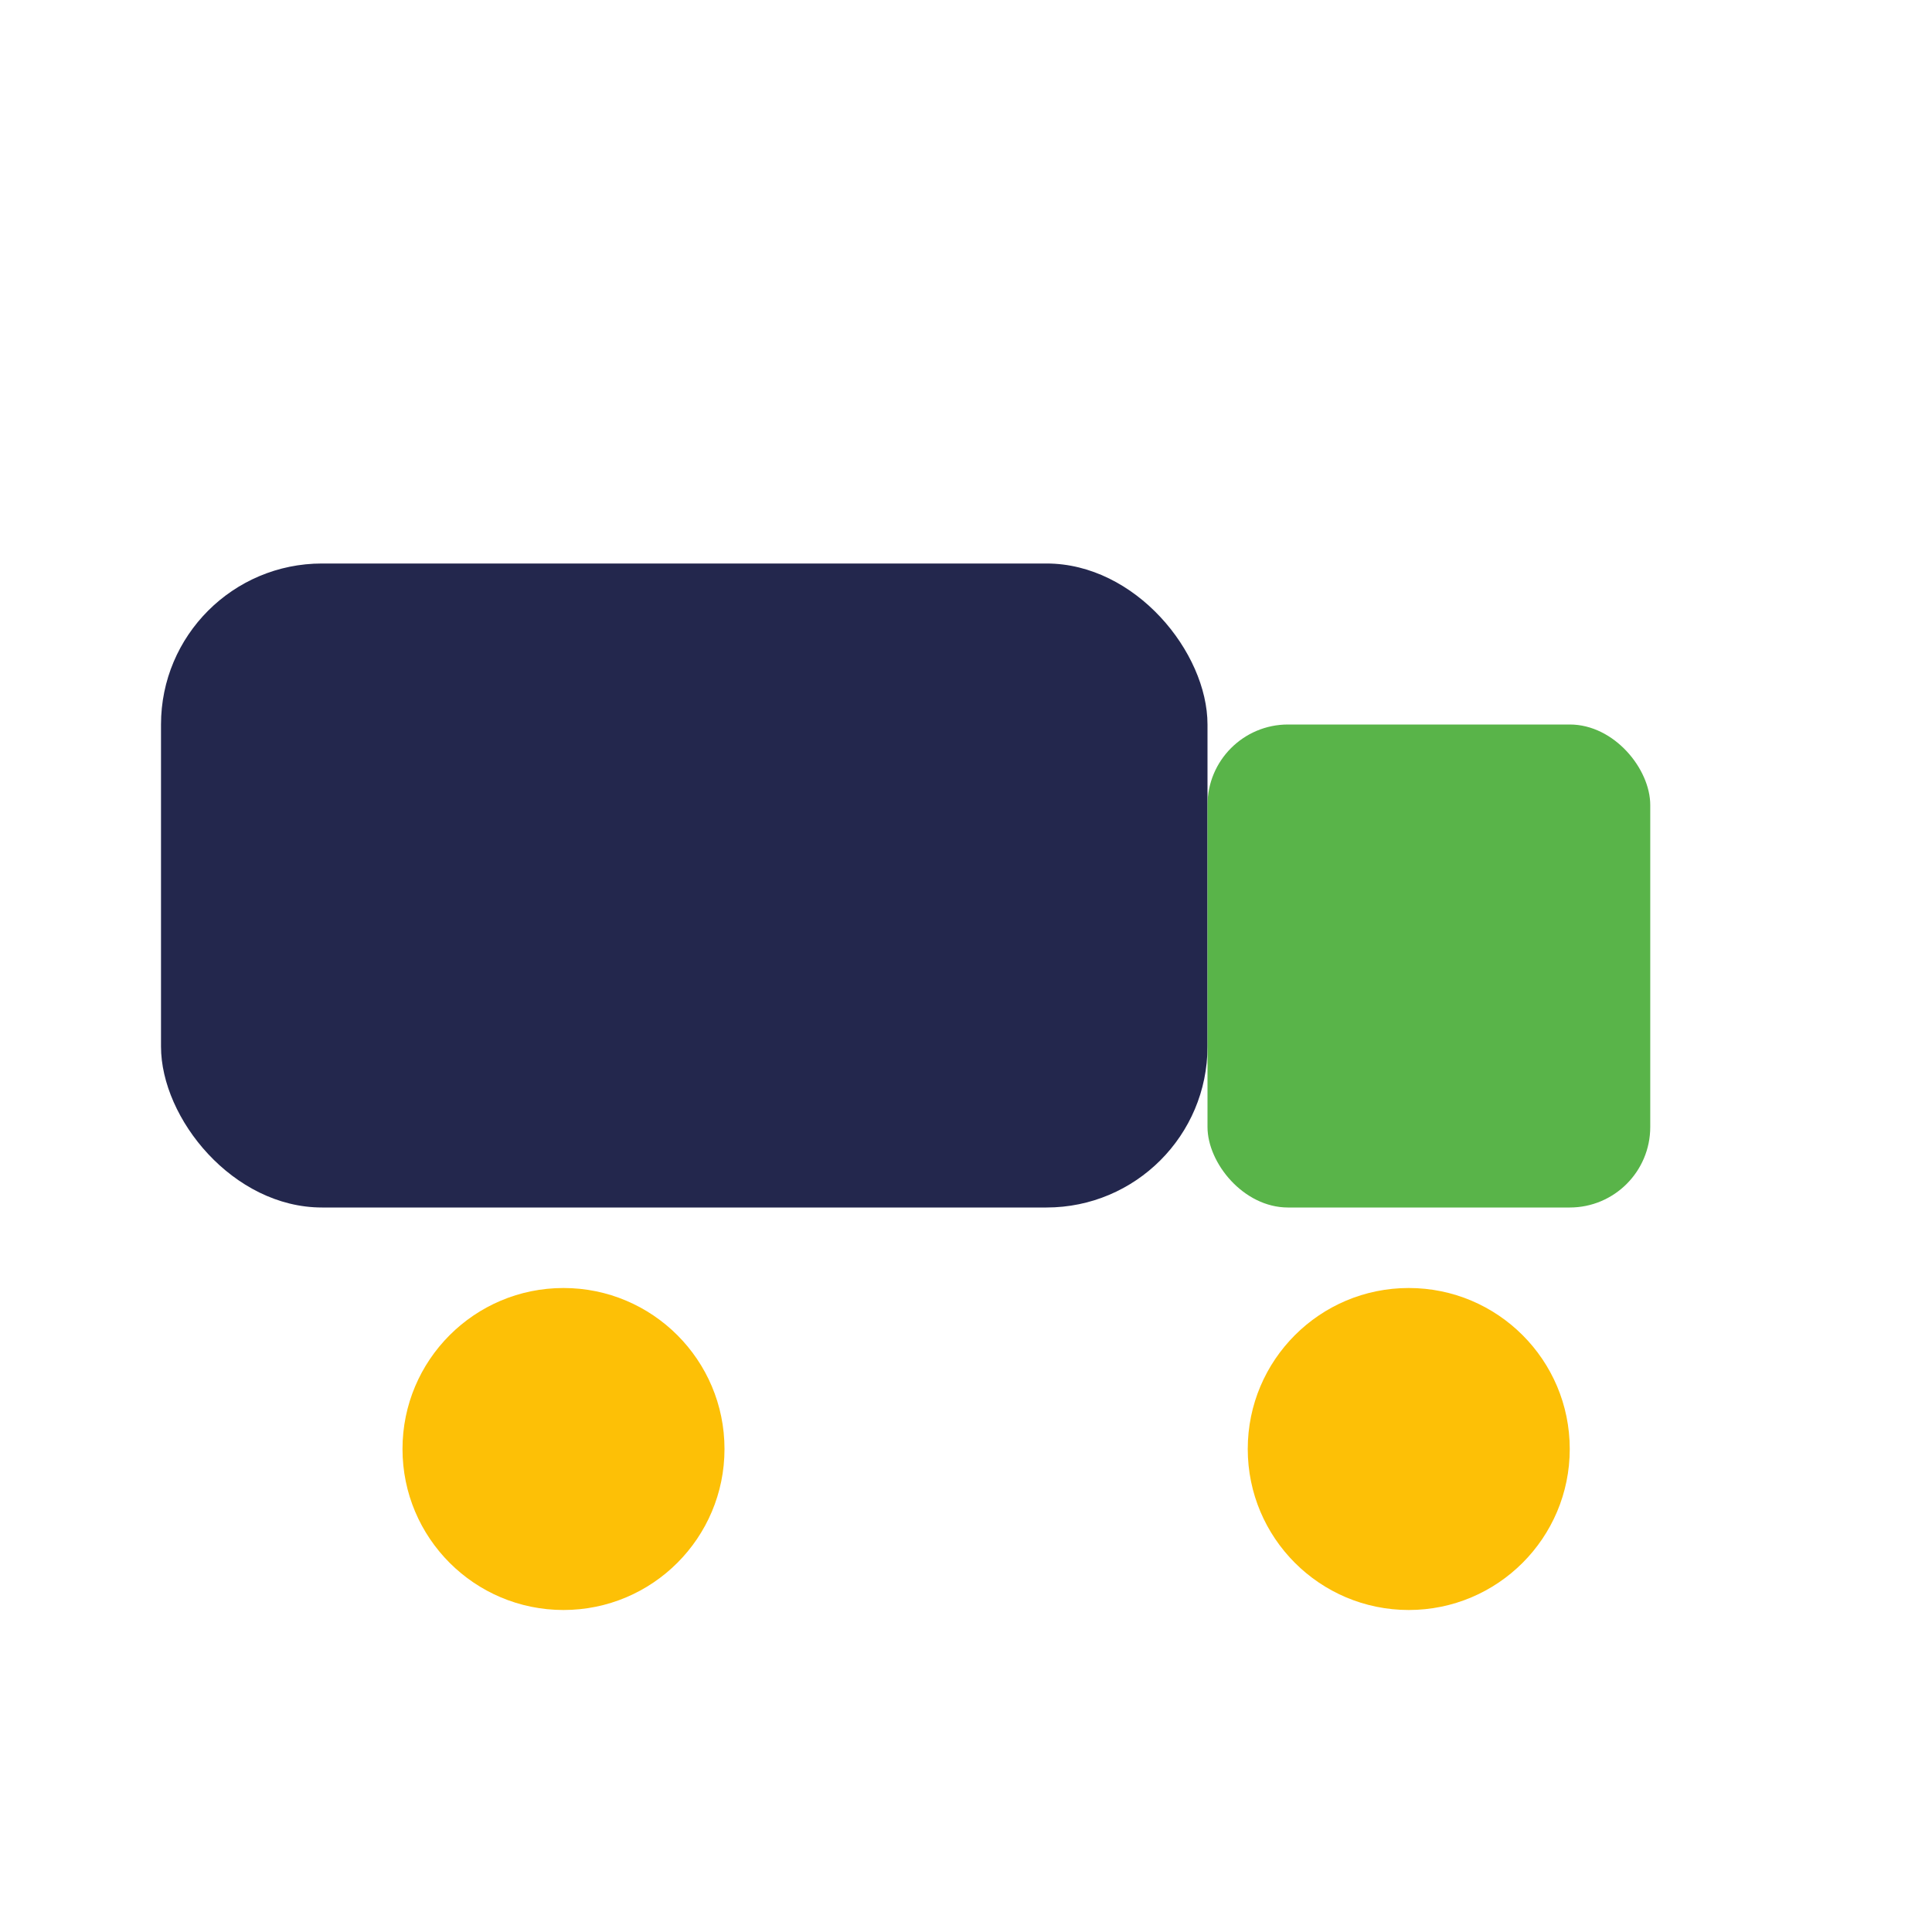 <?xml version="1.0" encoding="UTF-8"?>
<svg xmlns="http://www.w3.org/2000/svg" width="24" height="24" viewBox="0 0 24 24"><rect x="2" y="7" width="13" height="8" rx="2" fill="#23274D"/><rect x="15" y="9" width="5.5" height="6" rx="1" fill="#59B449"/><circle cx="7" cy="18" r="2" fill="#FDC006"/><circle cx="17.5" cy="18" r="2" fill="#FDC006"/></svg>